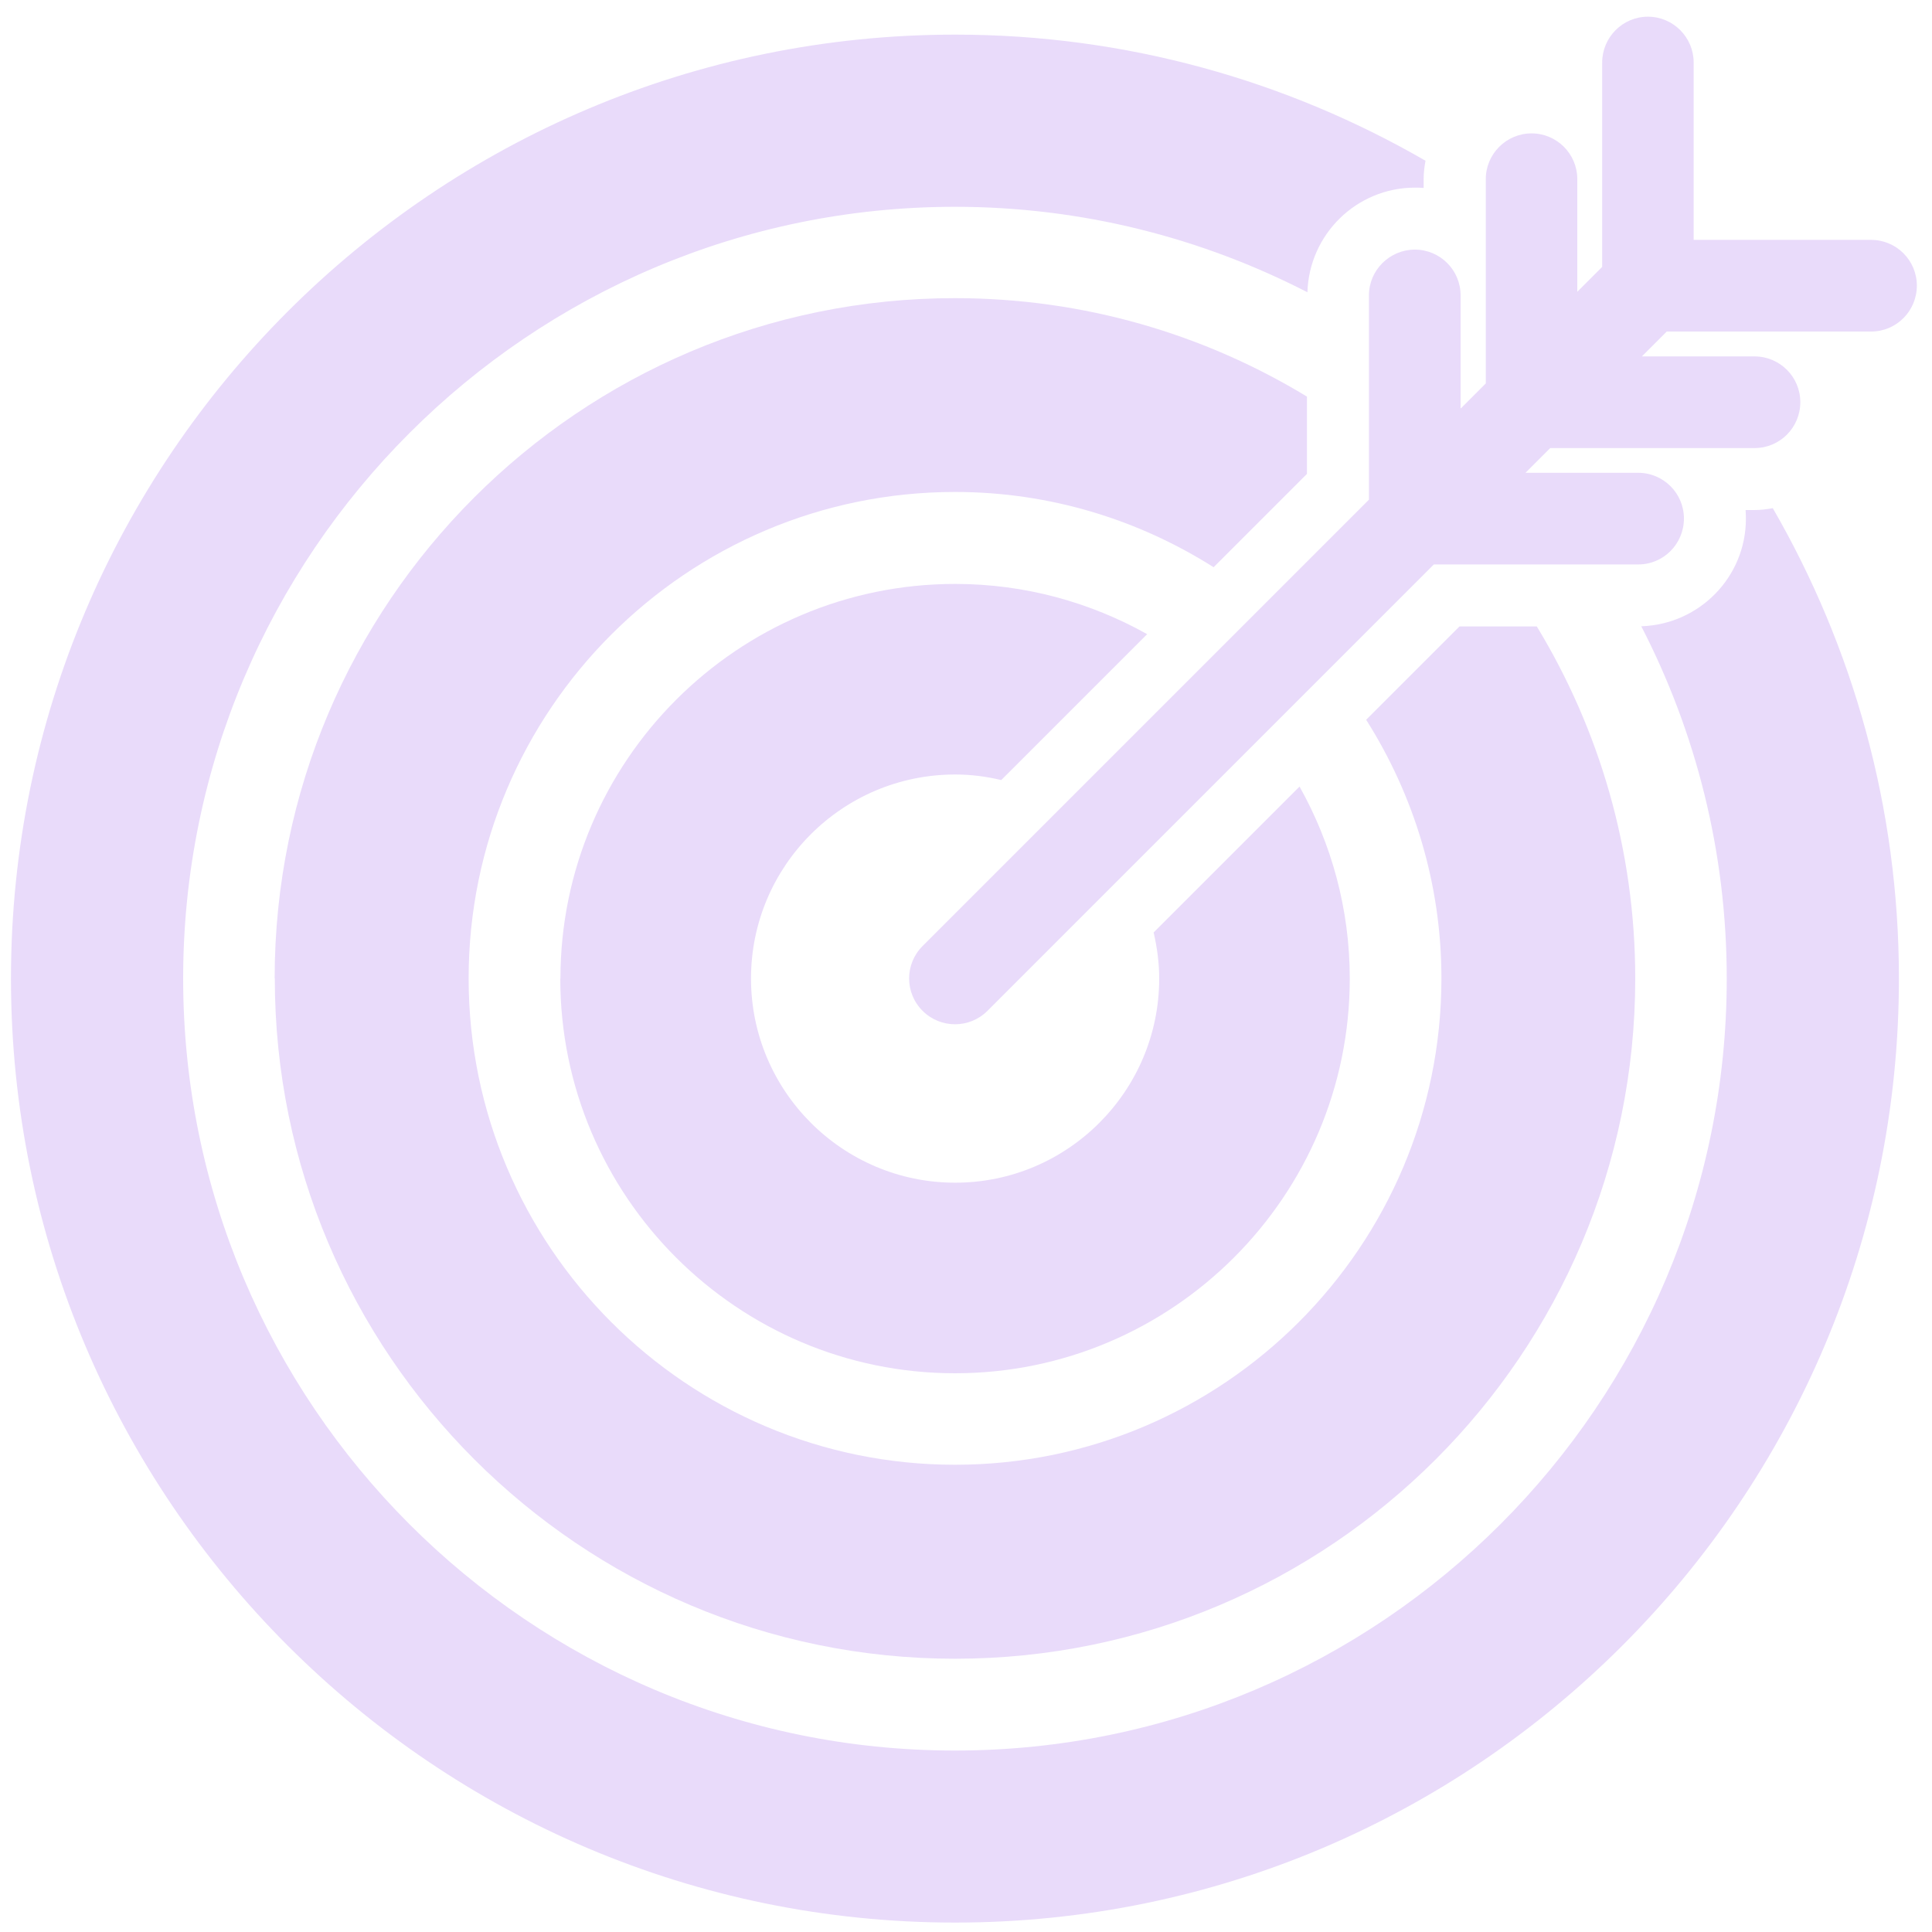 <?xml version="1.0" encoding="UTF-8"?>
<svg id="Layer_1" data-name="Layer 1" xmlns="http://www.w3.org/2000/svg" viewBox="0 0 125 125">
  <defs>
    <style>
      .cls-1 {
        fill: #e9dbfa;
      }
    </style>
  </defs>
  <path class="cls-1" d="M36.25,63.31c0,14.08,11.46,25.54,25.54,25.54s25.54-11.46,25.54-25.54c0-4.51-1.19-8.74-3.25-12.42l-8.27,8.27-1.17,1.17c.22.96.36,1.95.36,2.98,0,7.28-5.92,13.21-13.2,13.21s-13.21-5.92-13.21-13.21,5.92-13.2,13.21-13.2c1.03,0,2.02.13,2.98.36l1.17-1.17,8.27-8.27c-3.68-2.06-7.91-3.25-12.42-3.25-14.08,0-25.54,11.46-25.54,25.54h-.01Z"/>
  <path class="cls-1" d="M17.78,63.31c0,24.27,19.74,44.01,44.01,44.01s44.01-19.74,44.01-44.01c0-8.33-2.33-16.13-6.37-22.78h-5l-5.57,5.57-.47.47c3.07,4.85,4.87,10.58,4.87,16.73,0,17.35-14.12,31.47-31.47,31.47s-31.47-14.12-31.47-31.47,14.12-31.47,31.47-31.47c6.15,0,11.88,1.8,16.73,4.87l.47-.47,5.57-5.57v-5c-6.65-4.04-14.45-6.37-22.78-6.37-24.27,0-44.01,19.74-44.01,44.01h0Z"/>
  <path class="cls-1" d="M112.94,33c.01.18.02.37.02.56,0,3.78-3.02,6.84-6.77,6.96,3.53,6.84,5.53,14.59,5.53,22.8,0,27.54-22.4,49.94-49.94,49.94S11.85,90.85,11.85,63.31,34.25,13.38,61.79,13.38c8.21,0,15.96,2.01,22.8,5.53.11-3.75,3.18-6.77,6.96-6.77.19,0,.37,0,.56.02v-.58c0-.41.05-.8.12-1.18-8.97-5.18-19.35-8.16-30.43-8.16-33.69,0-61.09,27.4-61.09,61.07s27.4,61.08,61.08,61.08,61.07-27.4,61.07-61.08c0-11.08-2.98-21.46-8.16-30.43-.39.07-.78.12-1.19.12h-.58.01Z"/>
  <path class="cls-1" d="M94.5,26.4v-7.29c0-1.64-1.33-2.96-2.96-2.96s-2.97,1.33-2.97,2.96v13.22l-6.74,6.74-4.23,4.23-8.83,8.83-4.4,4.4-4.68,4.68c-1.16,1.16-1.16,3.03,0,4.19.58.58,1.34.87,2.1.87s1.52-.29,2.1-.87l4.68-4.68,4.4-4.4,8.83-8.83,4.23-4.23,6.74-6.74h13.22c1.64,0,2.96-1.33,2.96-2.97s-1.33-2.96-2.96-2.96h-7.29l.41-.41,1.19-1.19h13.22c1.64,0,2.96-1.33,2.96-2.97s-1.33-2.96-2.96-2.96h-7.29l.77-.77.84-.84h13.22c1.64,0,2.96-1.33,2.96-2.97s-1.33-2.96-2.96-2.96h-11.48V4.05c0-1.64-1.33-2.97-2.96-2.97s-2.96,1.33-2.96,2.97v13.22l-.84.84-.77.77v-7.29c0-1.64-1.33-2.96-2.96-2.96s-2.96,1.33-2.96,2.96v13.22l-1.19,1.19-.41.41h-.03Z"/>
</svg>